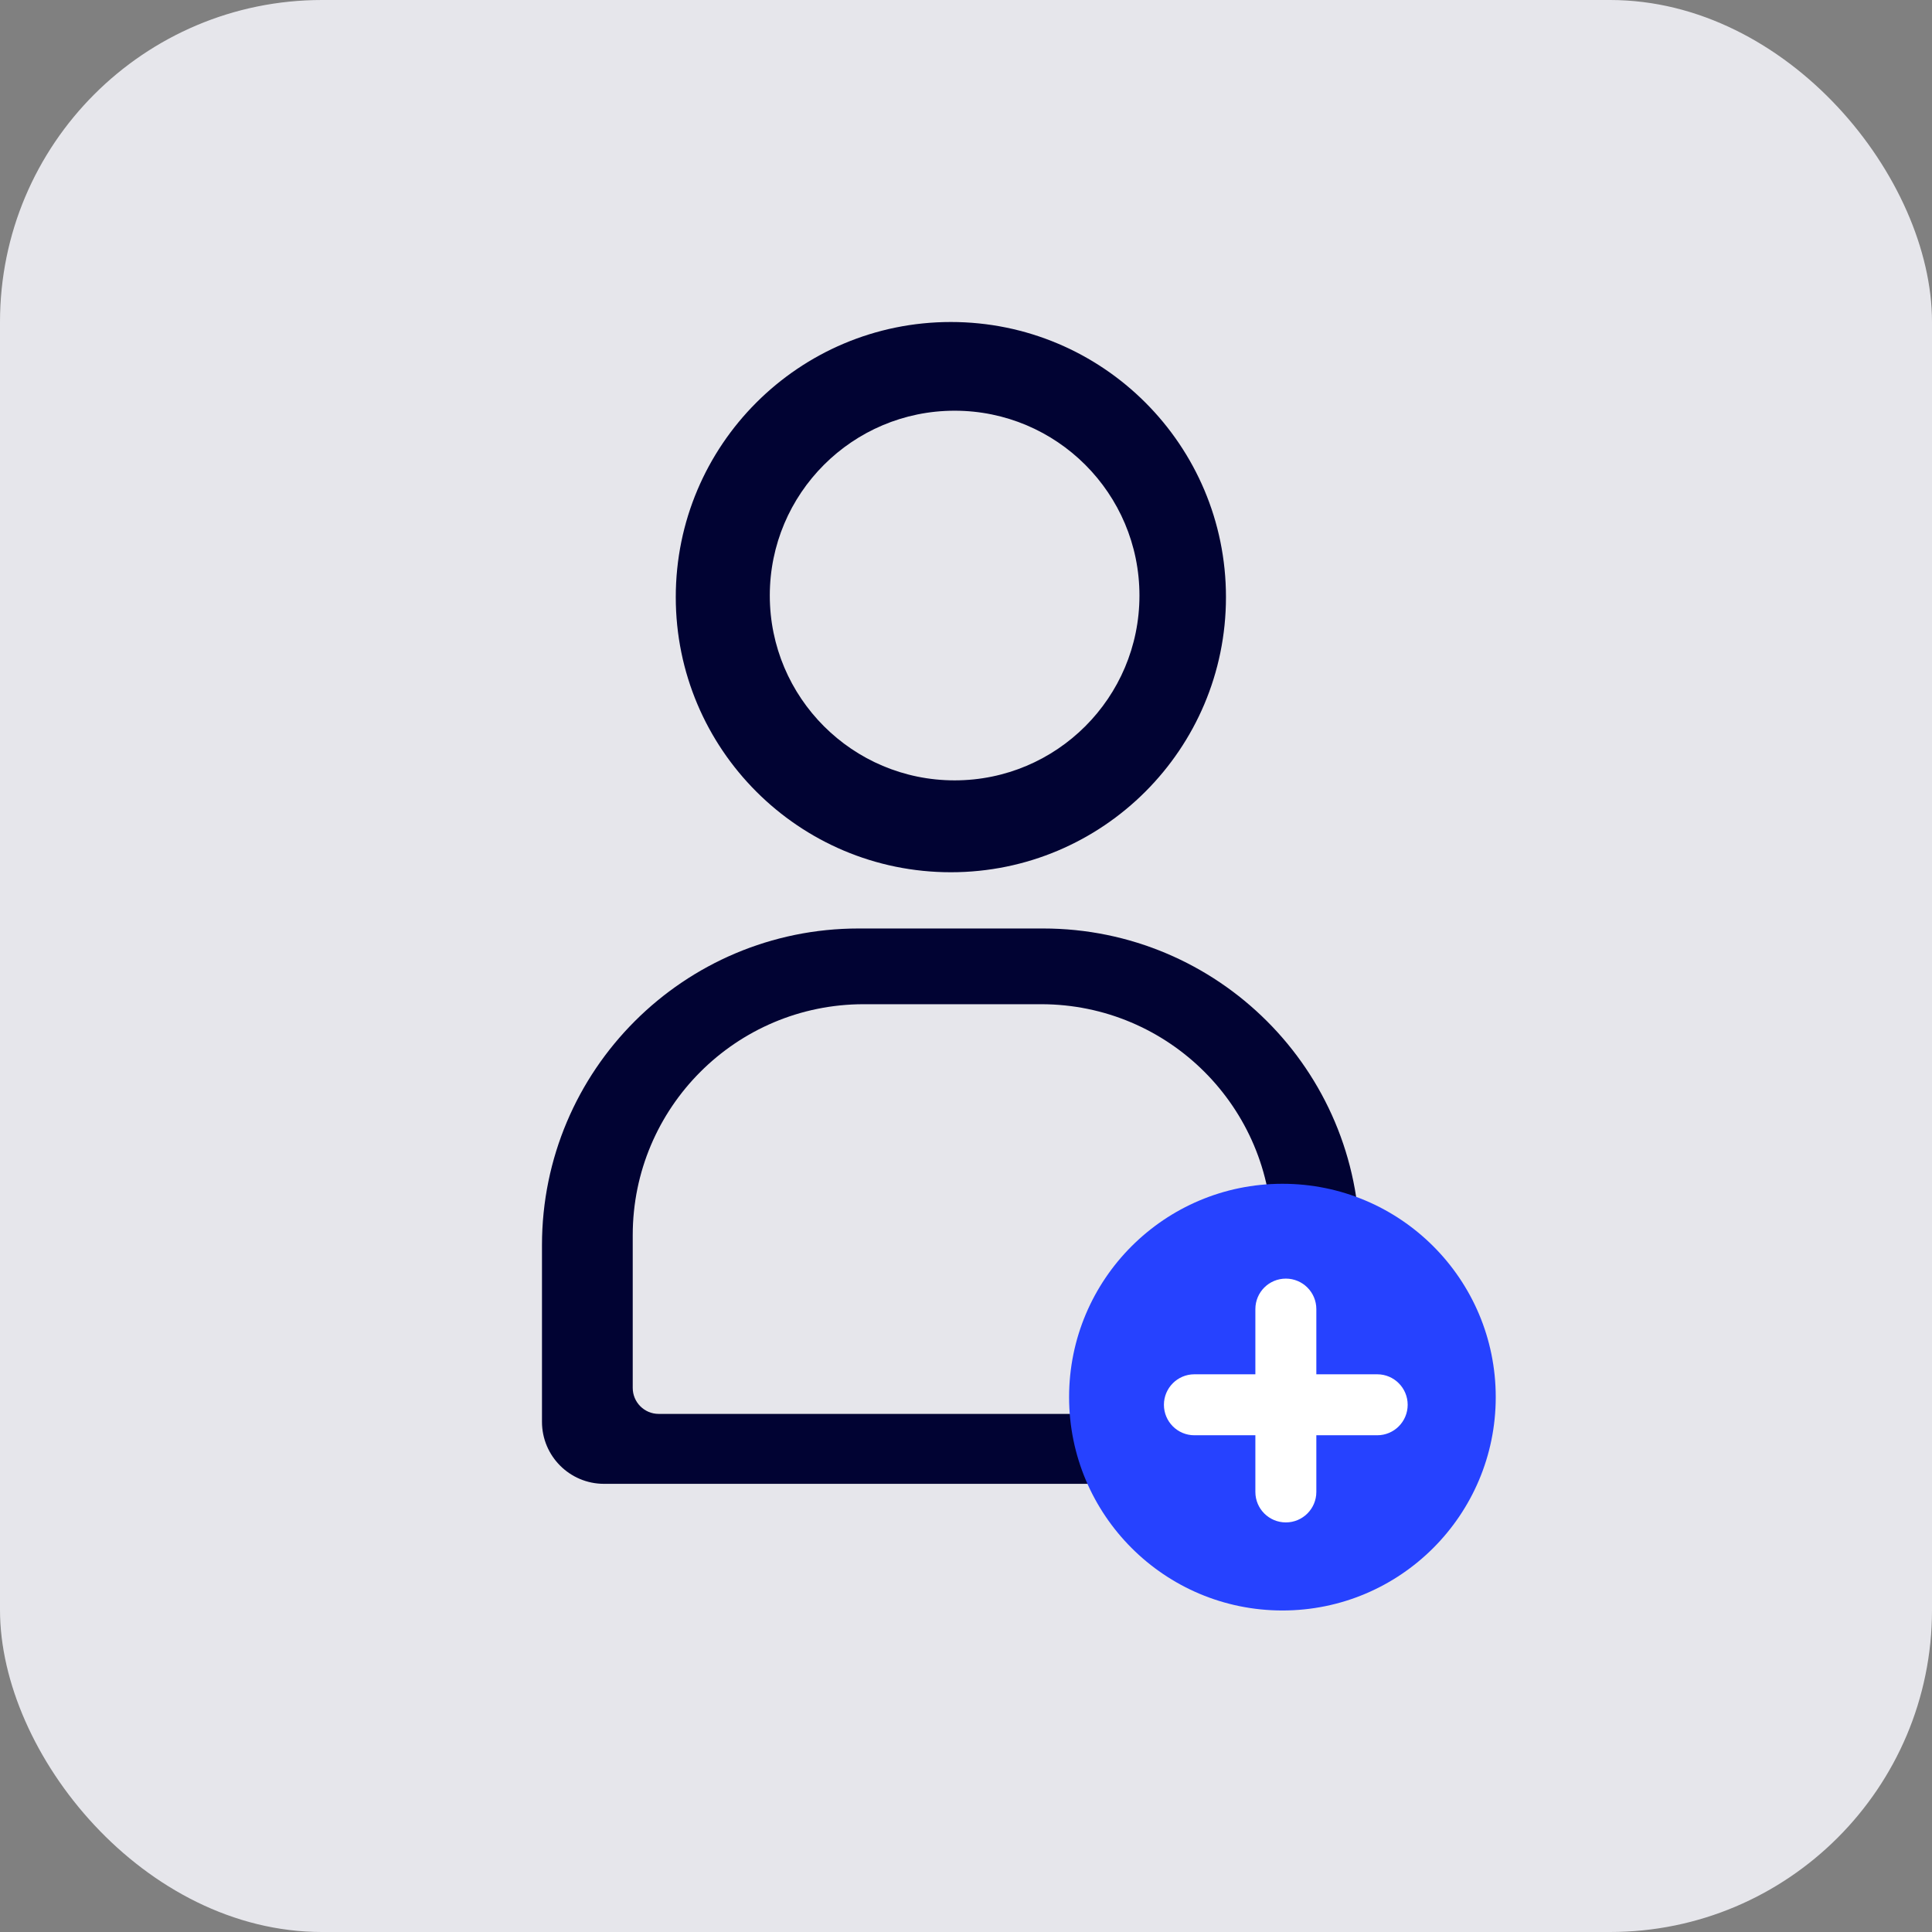 <svg xmlns="http://www.w3.org/2000/svg" width="36" height="36" viewBox="0 0 36 36" fill="none"><rect x="0" y="0" width="36" height="36" fill="#808080" stroke="none"/><rect width="36" height="36" rx="6" fill="#E6E6EB"></rect><g clip-path="url(#clip0_2130_744)"><path d="M17.718 6C14.887 6 12.592 8.295 12.592 11.126C12.592 13.957 14.887 16.253 17.718 16.253C20.549 16.253 22.844 13.957 22.844 11.126C22.844 8.295 20.549 6 17.718 6ZM17.788 14.541C15.886 14.541 14.344 12.999 14.344 11.097C14.344 9.195 15.886 7.653 17.788 7.653C19.69 7.653 21.232 9.195 21.232 11.097C21.232 12.999 19.69 14.541 17.788 14.541Z" fill="#010333"></path><path d="M19.435 17.301H16C12.741 17.301 10.099 19.943 10.099 23.203V26.493C10.099 27.131 10.616 27.649 11.255 27.649H24.181C24.82 27.649 25.338 27.132 25.338 26.493V23.203C25.338 19.943 22.696 17.301 19.436 17.301H19.435ZM23.221 26.346H12.273C12.007 26.346 11.79 26.129 11.79 25.862V23.016C11.79 20.639 13.717 18.712 16.094 18.712H19.4C21.777 18.712 23.704 20.639 23.704 23.016V25.862C23.704 26.129 23.488 26.346 23.221 26.346Z" fill="#010333"></path><path d="M23.896 30.009C26.092 30.009 27.871 28.229 27.871 26.033C27.871 23.837 26.092 22.058 23.896 22.058C21.701 22.058 19.921 23.837 19.921 26.033C19.921 28.229 21.701 30.009 23.896 30.009Z" fill="#2642FF"></path><path d="M25.663 25.608H22.255C21.942 25.608 21.688 25.863 21.688 26.176C21.688 26.49 21.942 26.744 22.255 26.744H25.663C25.976 26.744 26.23 26.49 26.23 26.176C26.23 25.863 25.976 25.608 25.663 25.608Z" fill="white"></path><path d="M23.392 24.393V27.8C23.392 28.114 23.646 28.368 23.96 28.368C24.273 28.368 24.528 28.114 24.528 27.8V24.393C24.528 24.079 24.273 23.825 23.96 23.825C23.646 23.825 23.392 24.079 23.392 24.393Z" fill="white"></path></g><defs><clipPath id="clip0_2130_744"><rect width="24" height="24" fill="white" transform="translate(6 6)"></rect></clipPath></defs></svg>